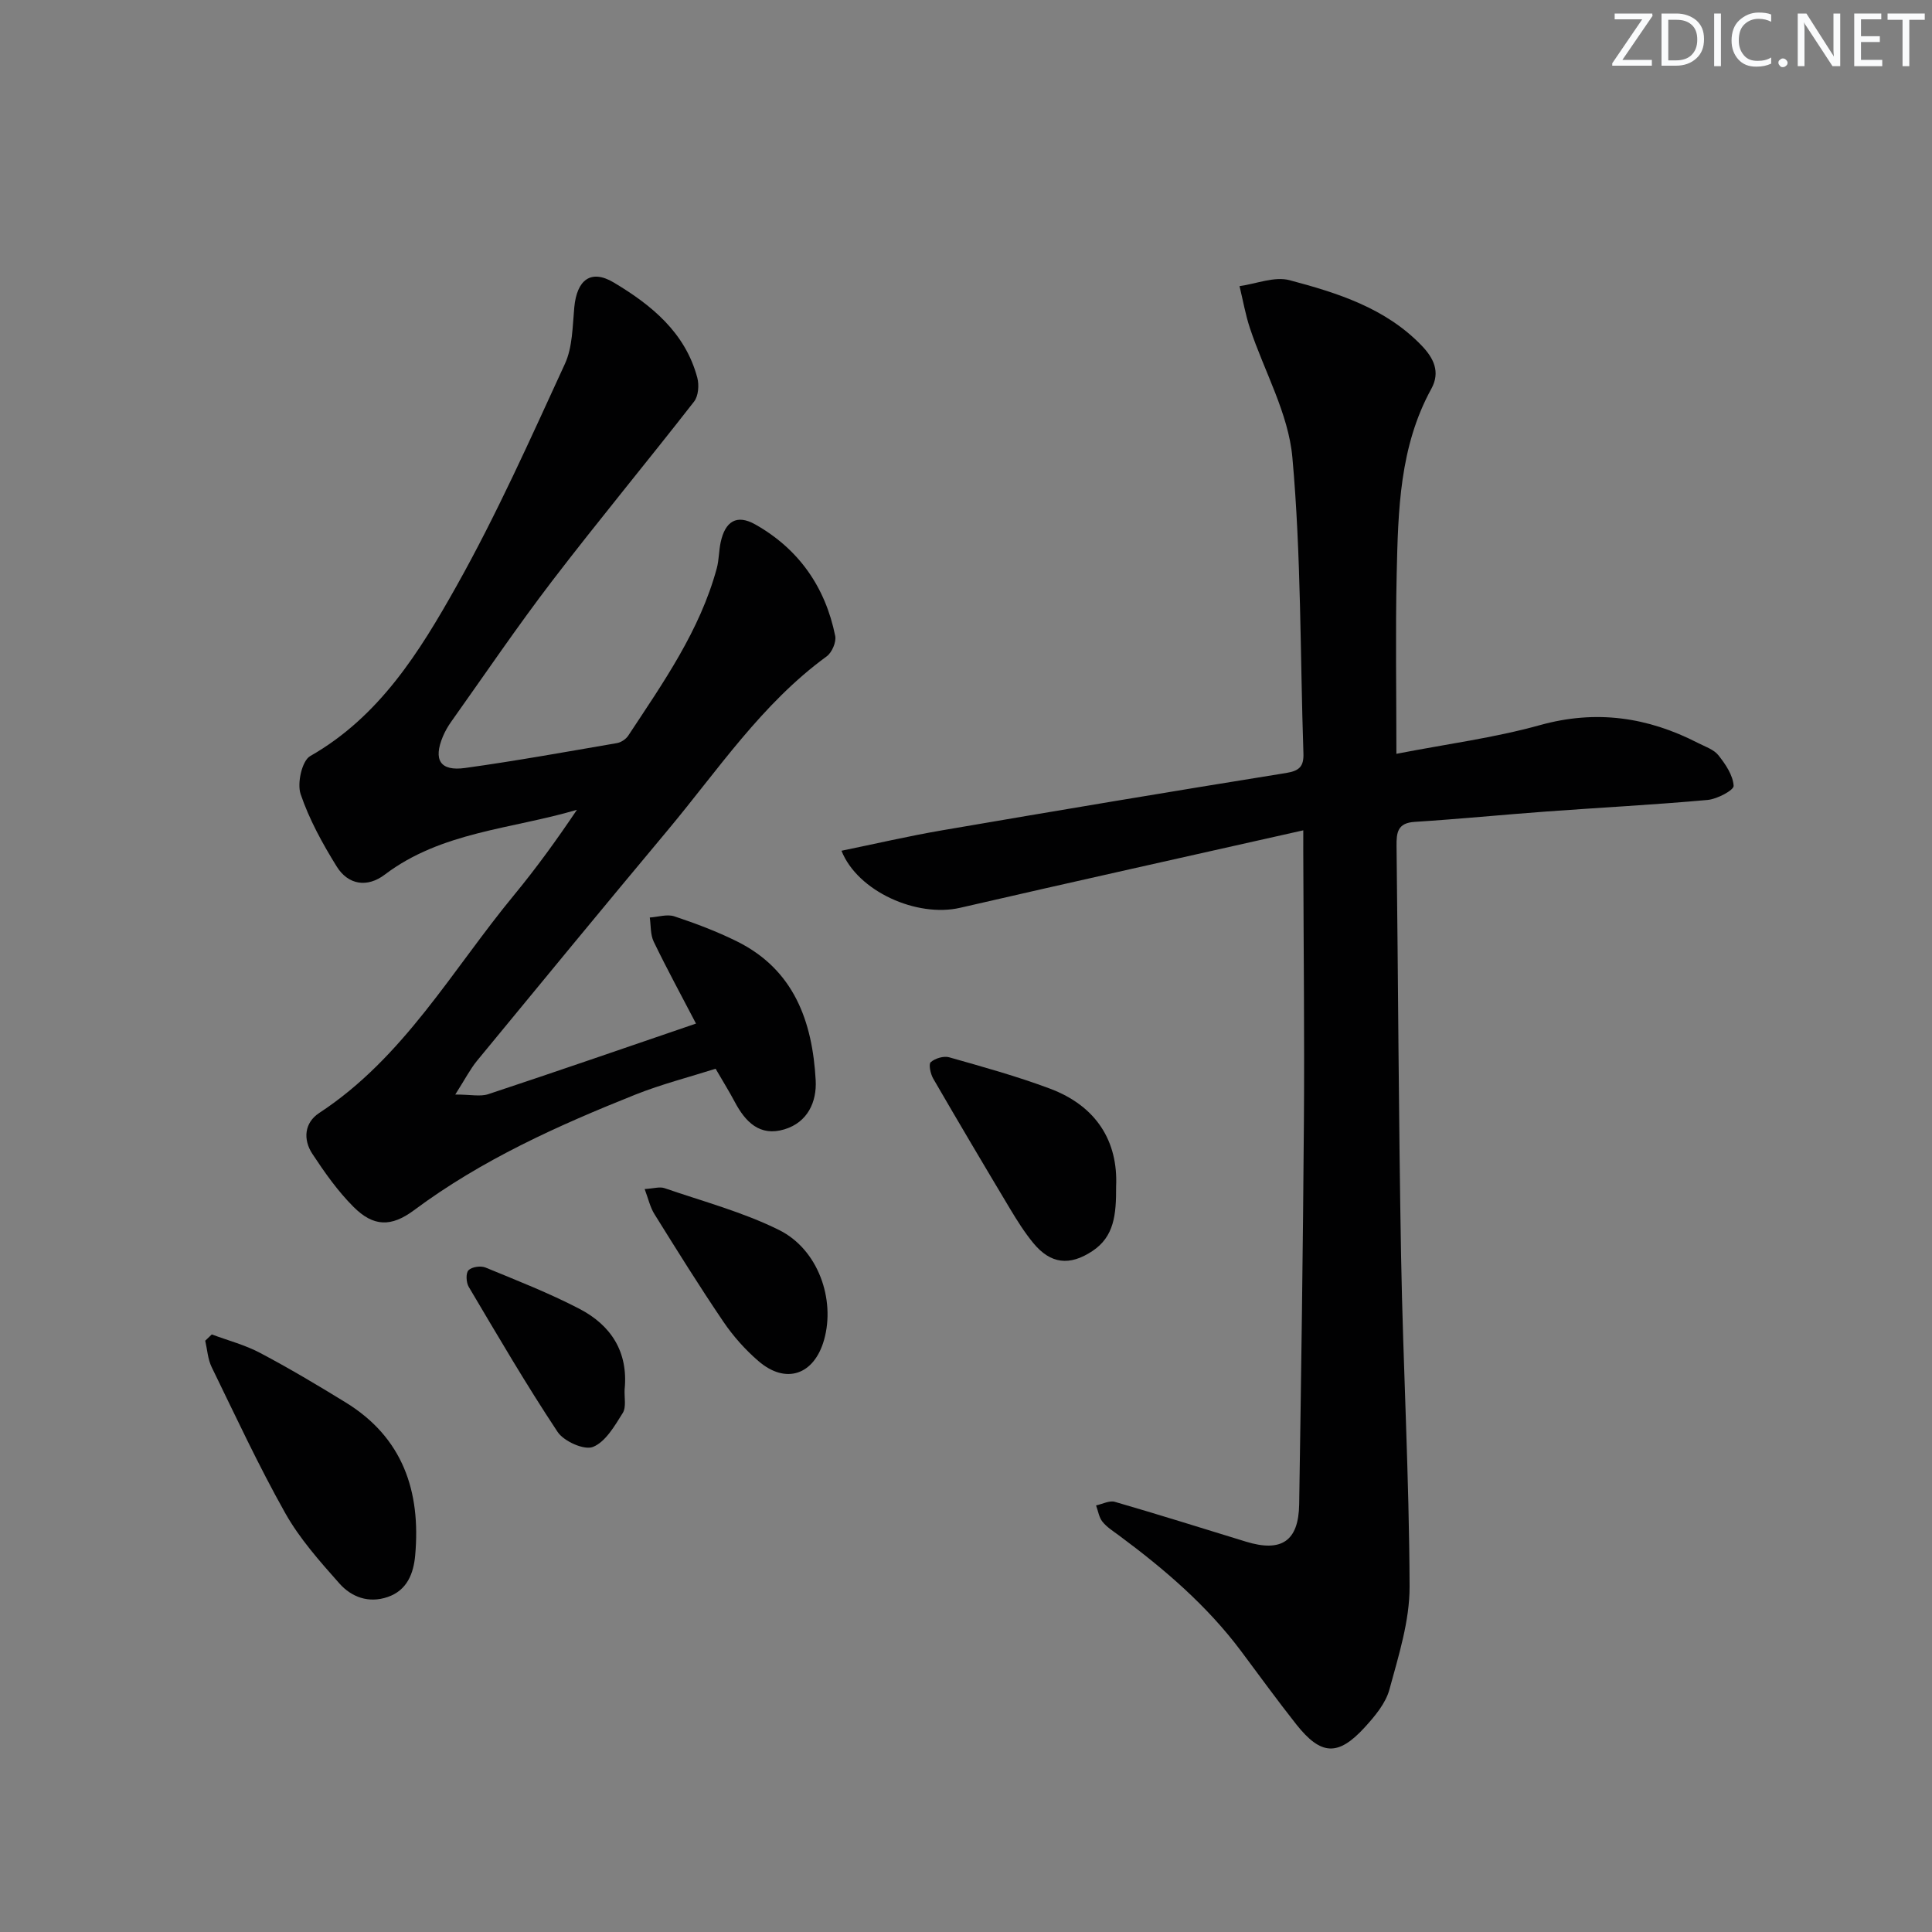 <svg enable-background="new 0 0 400 400" viewBox="0 0 400 400" xmlns="http://www.w3.org/2000/svg"><rect x="0" y="0" width="400" height="400" fill="#808080" stroke="none"/><g fill="#fafbfc"><path d="m342.2 3.2-6.3 9.2h6.1v1.2h-8.2v-.5l6.2-9.1h-5.7v-1.2h7.8v.4z"/><path d="m344 13.7v-10.9h3.1c1.6 0 3 .5 4.1 1.4 1.1 1 1.6 2.2 1.6 3.9s-.5 3-1.6 4-2.5 1.5-4.2 1.5h-3zm1.4-9.6v8.4h1.6c1.4 0 2.5-.4 3.2-1.1.8-.8 1.2-1.8 1.2-3.2s-.4-2.4-1.2-3.1-1.8-1-3.1-1z"/><path d="m356.3 2.8v10.9h-1.4v-10.9z"/><path d="m366.6 13.2c-.8.4-1.8.6-3 .6-1.6 0-2.8-.5-3.7-1.5s-1.4-2.3-1.4-3.9c0-1.7.5-3.2 1.6-4.2s2.4-1.6 4-1.6c1 0 1.9.1 2.6.4v1.5c-.8-.4-1.6-.6-2.6-.6-1.2 0-2.2.4-3 1.2s-1.1 1.9-1.1 3.3c0 1.3.4 2.3 1.1 3.1s1.6 1.1 2.8 1.1c1.1 0 2-.2 2.8-.7v1.3z"/><path d="m368.2 13c0-.3.1-.5.3-.6.2-.2.4-.3.6-.3.3 0 .5.1.7.3s.3.4.3.6-.1.5-.3.6c-.2.2-.4.3-.7.3s-.5-.1-.6-.3c-.2-.2-.3-.4-.3-.6z"/><path d="m381.1 13.7h-1.7l-5.5-8.4c-.2-.2-.3-.5-.4-.7 0 .2.1.8.1 1.5v7.6h-1.4v-10.9h1.8l5.3 8.3c.3.4.4.6.4.8 0-.3-.1-.8-.1-1.6v-7.5h1.4v10.9z"/><path d="m389.7 13.7h-5.8v-10.9h5.6v1.2h-4.2v3.5h3.9v1.2h-3.9v3.7h4.4z"/><path d="m398.4 4.1h-3.1v9.6h-1.4v-9.6h-3.1v-1.3h7.7v1.3z"/></g><path d="m269.83 171.91c-24.55 5.53-47.82 10.68-71.05 16.04-8.92 2.06-21.21-3.37-24.56-11.81 7.01-1.44 13.88-3.04 20.83-4.23 23.72-4.07 47.46-8.05 71.23-11.87 2.77-.45 3.67-1.38 3.58-4.07-.69-20.44-.45-40.96-2.29-61.29-.82-9.09-5.81-17.79-8.78-26.72-.94-2.83-1.45-5.81-2.16-8.72 3.47-.48 7.24-2.06 10.36-1.23 9.93 2.64 19.85 5.75 27.33 13.52 2.48 2.58 3.95 5.45 2.02 8.97-6.59 11.99-6.87 25.18-7.17 38.3-.27 12.13-.06 24.26-.06 37.27 10.37-2.02 20.23-3.3 29.72-5.94 11.62-3.23 22.28-1.67 32.71 3.69 1.48.76 3.28 1.34 4.24 2.55 1.47 1.85 3.02 4.14 3.15 6.33.05.9-3.41 2.74-5.38 2.92-11.09 1-22.21 1.58-33.32 2.39-9.11.67-18.21 1.57-27.33 2.15-3.56.22-3.79 2.2-3.76 5.01.34 28.31.43 56.63.94 84.93.41 22.79 1.68 45.58 1.76 68.37.02 7.12-2.28 14.34-4.18 21.34-.78 2.87-3.03 5.54-5.12 7.83-5.51 6.02-9.05 5.82-14.16-.63-3.92-4.96-7.63-10.08-11.42-15.15-7.05-9.43-15.88-16.99-25.27-23.95-1.2-.89-2.53-1.72-3.44-2.86-.72-.9-.9-2.23-1.32-3.37 1.3-.27 2.76-1.07 3.89-.74 9.08 2.63 18.1 5.47 27.13 8.24 7.36 2.26 10.91-.1 11.03-7.73.41-26.44.79-52.88.98-79.32.13-17.66-.07-35.33-.12-52.99-.02-1.8-.01-3.59-.01-7.23z" fill="#010102"/><path d="m94.26 226.61c3.18 0 5.17.47 6.82-.07 14.16-4.69 28.25-9.57 43.02-14.62-3.08-5.91-6.06-11.37-8.76-16.97-.7-1.46-.57-3.32-.81-4.99 1.71-.11 3.59-.74 5.09-.24 4.39 1.46 8.77 3.11 12.91 5.16 11.87 5.86 15.68 16.61 16.35 28.79.24 4.46-1.66 8.7-6.48 10.15-5.1 1.54-8.08-1.54-10.29-5.71-1.09-2.06-2.32-4.03-3.95-6.84-5.44 1.73-11.17 3.19-16.62 5.36-16.07 6.42-31.81 13.5-45.82 23.93-4.74 3.53-8.42 3.43-12.54-.7-3.25-3.25-5.97-7.11-8.51-10.97-1.96-2.98-1.66-6.44 1.42-8.46 17.51-11.47 27.52-29.6 40.38-45.17 4.61-5.59 8.86-11.48 12.98-17.6-13.53 4.01-28.05 4.52-39.8 13.43-3.59 2.72-7.55 2.16-9.94-1.69-2.94-4.74-5.69-9.74-7.47-14.99-.76-2.24.28-6.9 1.98-7.87 14.34-8.17 22.65-21.59 30.27-35.16 8.35-14.87 15.33-30.53 22.47-46.05 1.59-3.46 1.57-7.75 1.94-11.69.53-5.7 3.43-7.98 8.17-5.15 7.79 4.65 14.81 10.35 17.3 19.72.4 1.51.23 3.77-.66 4.92-9.7 12.45-19.78 24.6-29.37 37.12-7.27 9.5-13.99 19.42-20.93 29.18-.67.94-1.26 1.98-1.71 3.04-2.04 4.87-.57 7.25 4.6 6.53 10.52-1.46 20.97-3.35 31.44-5.15.85-.15 1.85-.81 2.33-1.54 7.22-10.96 14.83-21.73 18.33-34.65.47-1.74.42-3.62.81-5.4.93-4.32 3.31-5.85 7.16-3.68 8.99 5.07 14.51 12.96 16.55 23.08.26 1.27-.68 3.44-1.76 4.23-13.43 9.79-22.5 23.53-32.94 36.02-13.23 15.83-26.34 31.76-39.45 47.7-1.42 1.74-2.46 3.78-4.51 7z" fill="#010102"/><path d="m43.85 276.28c3.35 1.25 6.88 2.17 10.01 3.83 6.02 3.18 11.88 6.67 17.69 10.24 11.88 7.29 15.59 18.45 14.41 31.66-.33 3.68-1.62 7.25-5.72 8.64-3.94 1.34-7.48 0-9.98-2.82-4.06-4.58-8.23-9.27-11.2-14.55-5.53-9.83-10.29-20.09-15.24-30.24-.8-1.65-.91-3.63-1.33-5.46.45-.45.9-.88 1.36-1.3z" fill="#010102"/><path d="m231.08 245.63c.03 5.88-.4 10.41-4.93 13.4-4.69 3.1-8.64 2.7-12.25-1.71-1.78-2.17-3.3-4.59-4.75-7-5.37-8.97-10.7-17.97-15.94-27.01-.56-.97-.99-2.98-.51-3.4.9-.79 2.67-1.33 3.81-1.01 6.99 1.98 14.02 3.93 20.82 6.47 9.74 3.63 14.17 11.02 13.75 20.26z" fill="#010102"/><path d="m133.47 246.18c1.86-.11 3.11-.53 4.1-.19 7.97 2.75 16.25 4.95 23.75 8.68 8.08 4.02 11.66 14.36 9.3 22.72-2.05 7.27-7.92 9.3-13.59 4.41-2.74-2.36-5.23-5.16-7.26-8.15-4.94-7.28-9.6-14.77-14.25-22.24-.91-1.43-1.28-3.18-2.05-5.23z" fill="#010102"/><path d="m129.32 287.66c-.09 1.66.38 3.66-.39 4.89-1.67 2.67-3.56 5.97-6.16 7.02-1.81.73-6.03-1.16-7.32-3.1-6.49-9.78-12.42-19.94-18.41-30.05-.53-.9-.63-2.83-.04-3.43.68-.7 2.53-.97 3.52-.56 6.54 2.69 13.15 5.28 19.41 8.53 6.56 3.4 10.17 8.92 9.39 16.7z" fill="#010102"/></svg>